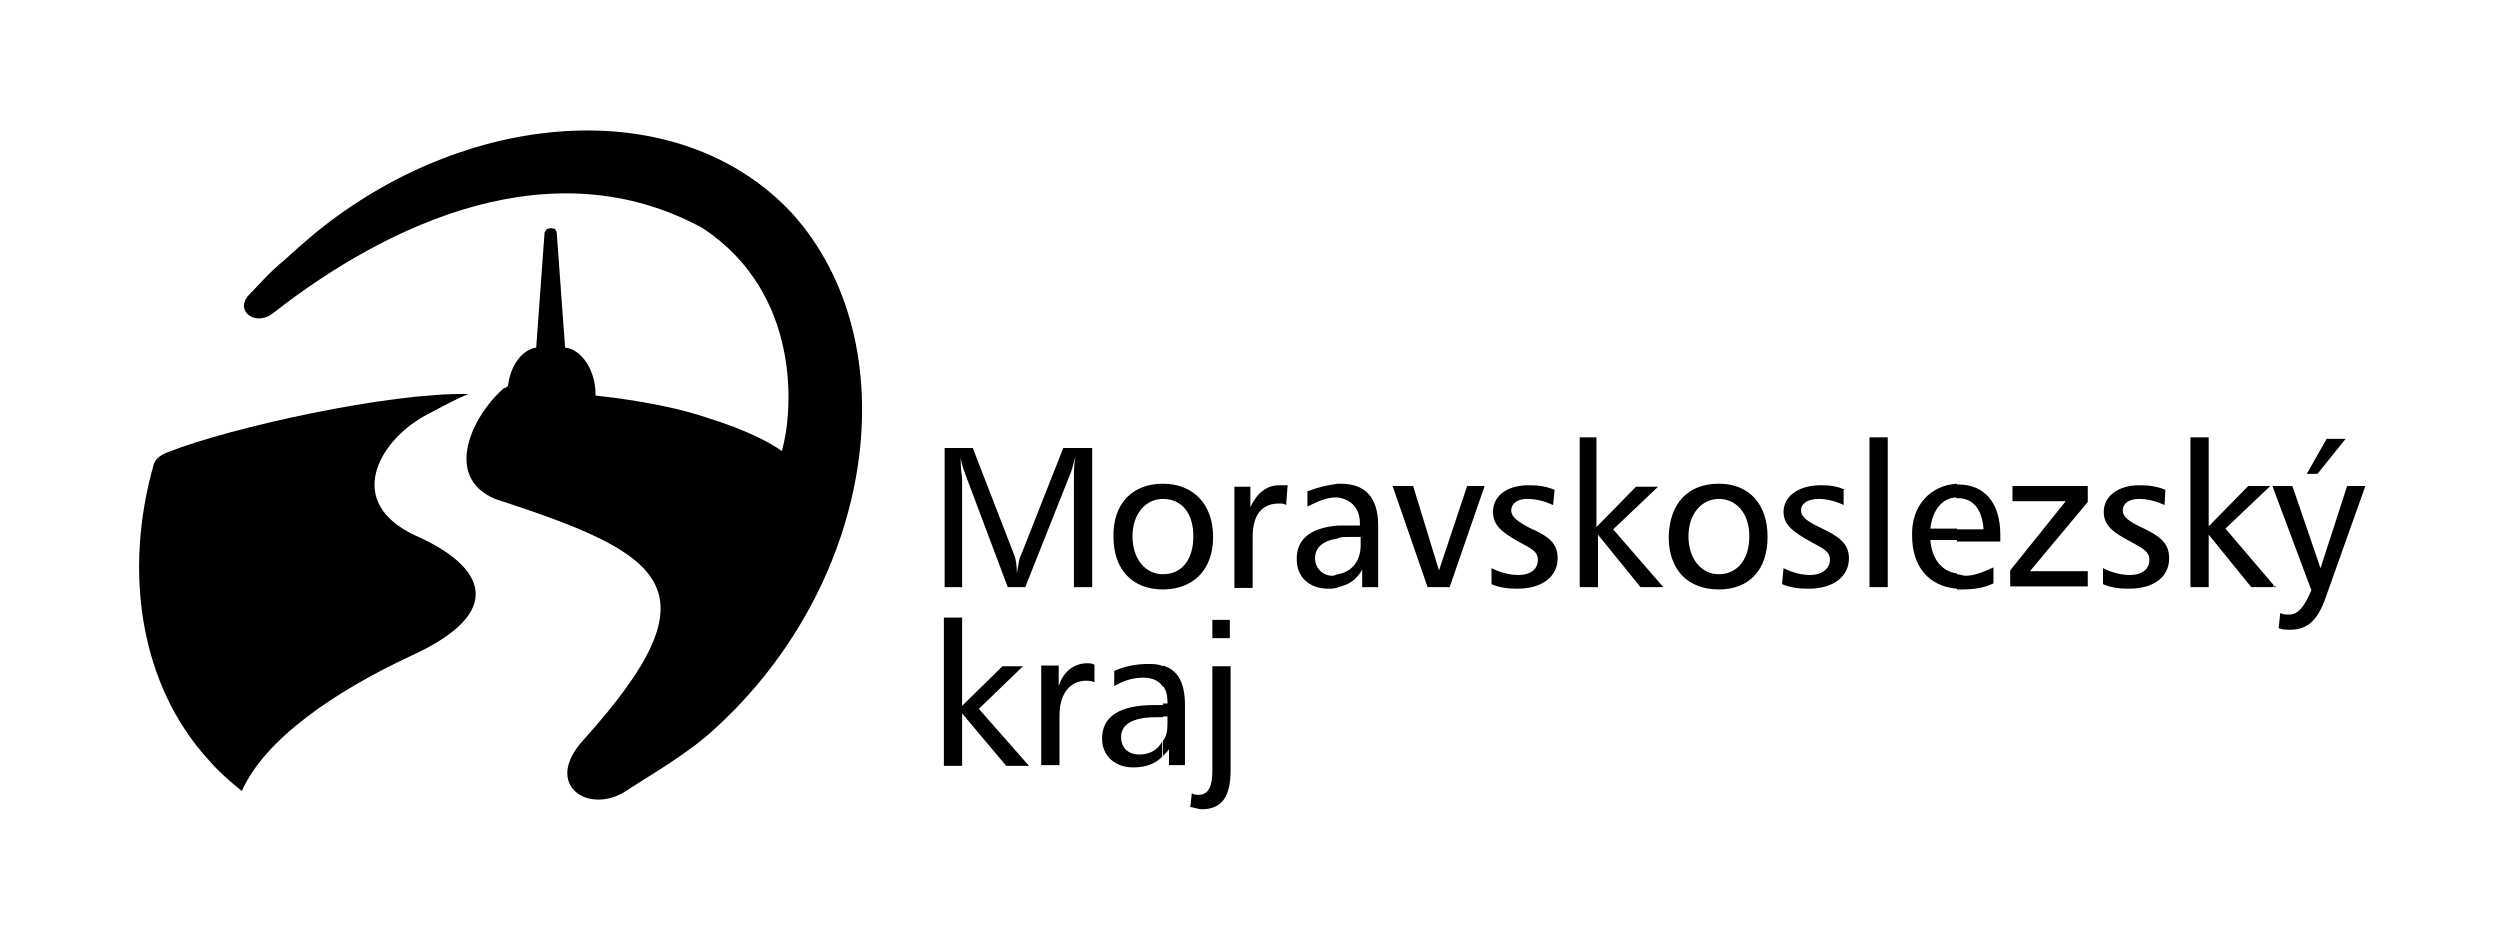 <?xml version="1.0" encoding="utf-8"?>
<!-- Generator: Adobe Illustrator 21.1.0, SVG Export Plug-In . SVG Version: 6.00 Build 0)  -->
<svg version="1.1" id="Vrstva_1" xmlns="http://www.w3.org/2000/svg" xmlns:xlink="http://www.w3.org/1999/xlink" x="0px" y="0px"
	 viewBox="0 0 328.7 121.9" style="enable-background:new 0 0 328.7 121.9;" xml:space="preserve">
<g>
	<g>
		<path d="M61.6,51.8c-1.5,0.6-3,1.4-5.8,2.9c-6.1,3.4-10.5,11.4-1.2,15.7c9.3,4.1,12,10.1-0.5,15.8C44,90.9,34.8,97.2,31.8,104
			c-1.5-1.2-2.9-2.4-4.3-4c-9.1-9.9-11.3-24.8-7.3-38.9c0.2-0.8,1.1-1.4,2-1.7C30.4,56.2,51,51.6,61.6,51.8"/>
		<path d="M104.1,28c15.5,17.1,11.1,48.5-10.1,67.8c-3.4,3.2-8.5,6.1-11.7,8.2c-4.9,3.2-11-0.8-5.6-6.7c18-20,10.8-24.4-11.6-31.7
			c-6.9-2.9-3-11,1.2-14.6h0.2c0.1-0.2,0.3-0.2,0.3-0.3c0.3-2.6,1.8-4.7,3.7-5l1.1-15.1c0-0.1,0.2-0.3,0.3-0.5
			c0.2,0,0.3-0.1,0.5-0.1c0.2,0,0.5,0.1,0.6,0.1c0,0.2,0.2,0.3,0.2,0.5l1.1,15.1c2.1,0.2,4,2.9,4,6.1v0.2c2.6,0.3,9.3,1.1,14.6,2.9
			c5.5,1.7,8.5,3.4,9.9,4.4c1.5-5.2,2.6-20.7-10.4-29.3c-19.8-10.8-41.4-0.6-56.4,11.1c-2.4,2-5.3-0.3-3.2-2.4
			c1.4-1.4,2.4-2.7,4.7-4.6c2.3-2.1,4.6-4.1,7-5.8C64.2,14.1,90,12.9,104.1,28"/>
		<path d="M143.9,87.4c-0.3-0.2-0.8-0.2-0.9-0.2c-1.8,0-3.2,1.1-3.8,3v-2.7h-2.3v13.1h2.4v-6.5c0-2.9,1.4-4.6,3.5-4.6
			c0.3,0,0.6,0,1.1,0.2V87.4z M124.1,81.2v19.5h2.4v-6.9l5.8,6.9h3l-6.6-7.5l5.8-5.6h-2.7l-5.3,5.2V81.2H124.1z M152.9,92.6v1.7H152
			c-3,0-4.6,0.9-4.6,2.6c0,1.4,0.9,2.3,2.4,2.3c1.4,0,2.4-0.6,3-1.7v2c-0.9,0.9-2.1,1.4-3.8,1.4c-2.4,0-4.1-1.5-4.1-3.8
			c0-2.9,2.3-4.4,6.9-4.4H152.9z M152.9,87.6v2.7c-0.5-0.8-1.4-1.2-2.6-1.2c-1.2,0-2.4,0.3-3.8,1.1v-2c1.4-0.6,2.9-0.9,4.4-0.9
			C151.7,87.3,152.3,87.3,152.9,87.6 M152.9,63.6v2c-2.3,0-4,2-4,4.9c0,3,1.7,5,4,5v2c-4,0-6.5-2.6-6.5-6.9
			C146.3,66.2,148.9,63.6,152.9,63.6 M124.2,58.9v18.3h2.3V62.9c0-0.2-0.2-1.1-0.2-2.7c0.2,1.1,0.5,1.8,0.6,2.1l5.6,14.9h2.3
			l5.8-14.6c0.3-0.6,0.5-1.5,0.8-2.6c-0.2,1.1-0.2,2-0.2,2.9v14.3h2.4V58.9h-3.8l-5.6,14.2c-0.2,0.3-0.3,1.1-0.5,2.3
			c0-0.9-0.1-1.7-0.3-2.3l-5.5-14.2H124.2z M159.4,87.6v13.7c0,2.1-0.5,3.2-1.8,3.2c-0.3,0-0.6,0-0.9-0.2l-0.2,1.8
			c0.6,0.1,1.1,0.3,1.5,0.3c2.7,0,3.8-1.7,3.8-5.2V87.6H159.4z M159.4,83.9h2.3v-2.4h-2.3V83.9z M169.3,63.8h-1.1
			c-1.7,0-3,1.1-3.8,2.9v-2.7h-2.1v13.3h2.4v-6.7c0-2.9,1.2-4.4,3.5-4.4c0.3,0,0.6,0,0.9,0.2L169.3,63.8z M152.9,77.5v-2
			c2.4,0,4-1.8,4-5c0-3-1.5-4.9-4-4.9v-2c4,0,6.6,2.7,6.6,7S156.9,77.5,152.9,77.5 M152.9,99.4v-2c0.5-0.6,0.6-1.4,0.6-2.3v-0.9
			h-0.6v-1.7h0.6v-0.3c0-0.8-0.2-1.5-0.6-2v-2.7c2,0.6,2.9,2.3,2.9,5.2v7.9h-2.1v-2.1C153.5,98.8,153.2,99.1,152.9,99.4 M175.9,69.1
			v1.7c-2,0.3-3,1.2-3,2.6c0,1.2,0.9,2.3,2.3,2.3c0.3,0,0.5-0.2,0.8-0.2v1.7c-0.5,0.2-0.9,0.2-1.4,0.2c-2.4,0-4.1-1.5-4.1-3.8
			C170.4,71,172.2,69.4,175.9,69.1 M175.9,63.6v1.8h-0.3c-1.1,0-2.3,0.5-3.7,1.2v-2C173.2,64.1,174.4,63.8,175.9,63.6 M207.7,57.5
			v19.7h2.4v-6.9l5.6,6.9h3l-6.6-7.6l5.9-5.6h-2.9l-5.2,5.3V57.5H207.7z M204.4,64.4c-1.2-0.5-2.3-0.6-3.4-0.6c-3,0-4.7,1.5-4.7,3.5
			c0,1.8,1.2,2.7,3.5,4c1.5,0.8,2.4,1.2,2.4,2.3c0,1.2-0.9,2-2.6,2c-1.1,0-2.3-0.3-3.5-0.9v2.1c1.1,0.5,2.3,0.6,3.4,0.6
			c3.4,0,5.3-1.7,5.3-4c0-2-1.2-2.9-3.7-4c-1.5-0.8-2.4-1.4-2.4-2.3c0-0.9,0.8-1.5,2.1-1.5c1.2,0,2.3,0.3,3.4,0.8L204.4,64.4z
			 M183.1,63.9l4.6,13.3h2.9l4.6-13.3h-2.3l-3.7,11.1l-3.4-11.1H183.1z M175.9,77.2v-1.7c1.8-0.3,3-1.7,3-3.8v-1.1h-1.7
			c-0.5,0-0.9,0-1.4,0.2v-1.7h1.2h1.8v-0.3c0-2-1.2-3.2-3-3.4v-1.8h0.5c3.2,0,4.9,1.8,4.9,5.5v8.1h-2.1v-2.3
			C178.3,76.3,177.3,76.9,175.9,77.2 M226,63.6v2c-2.3,0-4,2-4,4.9c0,3,1.7,5,4,5v2c-4.1,0-6.6-2.6-6.6-6.9
			C219.5,66.2,221.9,63.6,226,63.6 M245.8,77.2h2.4V57.5h-2.4V77.2z M242.6,64.4c-1.1-0.5-2.1-0.6-3.2-0.6c-3,0-4.9,1.5-4.9,3.5
			c0,1.8,1.4,2.7,3.7,4c1.5,0.8,2.4,1.2,2.4,2.3c0,1.2-1.1,2-2.6,2c-1.1,0-2.3-0.3-3.5-0.9l-0.2,2.1c1.2,0.5,2.3,0.6,3.5,0.6
			c3.4,0,5.3-1.7,5.3-4c0-2-1.4-2.9-3.7-4c-1.7-0.8-2.6-1.4-2.6-2.3c0-0.9,0.9-1.5,2.3-1.5c1.1,0,2.3,0.3,3.3,0.8V64.4z M226,77.5
			v-2c2.3,0,4-1.8,4-5c0-3-1.7-4.9-4-4.9v-2c4,0,6.4,2.7,6.4,7S230,77.5,226,77.5 M257.3,63.6v1.8c-1.8,0-3.2,1.5-3.5,4.1h3.5v1.5
			h-3.5c0.2,2.4,1.4,4.1,3.5,4.4v2c-3.7-0.3-5.9-2.9-5.9-7C251.3,66.5,253.8,63.8,257.3,63.6 M284.7,64.4c-1.2-0.5-2.3-0.6-3.4-0.6
			c-2.9,0-4.7,1.5-4.7,3.5c0,1.8,1.2,2.7,3.7,4c1.4,0.8,2.3,1.2,2.3,2.3c0,1.2-0.9,2-2.6,2c-1.1,0-2.3-0.3-3.5-0.9v2.1
			c1.1,0.5,2.3,0.6,3.4,0.6c3.5,0,5.3-1.7,5.3-4c0-2-1.2-2.9-3.5-4c-1.7-0.8-2.6-1.4-2.6-2.3c0-0.9,0.8-1.5,2.1-1.5
			c1.2,0,2.3,0.3,3.4,0.8L284.7,64.4z M264.6,63.9v2h7l-7.3,9.1v2.1h10.2v-2h-7.6l7.6-9.1v-2.1H264.6z M257.3,71.1v-1.5h3.5
			c-0.2-2.7-1.4-4.1-3.4-4.1h-0.2v-1.8h0.3c3.4,0,5.5,2.4,5.5,6.6v0.9H257.3z M257.3,77.5v-2c0.3,0,0.8,0.2,1.1,0.2
			c1.2,0,2.4-0.5,3.7-1.1v2.1c-1.2,0.6-2.6,0.8-4.1,0.8H257.3z M299,77l-6.4-7.5l5.9-5.6h-2.9l-5.2,5.3V57.5H288v19.7h2.4v-6.9
			l5.6,6.9h2.9V77z M299,63.9v0.6l-0.2-0.6H299z M305.9,57.7l-2.6,4.6h1.4l3.7-4.6H305.9z M299,64.5l4.9,13.1
			c-0.9,2.1-1.7,3.2-2.9,3.2c-0.5,0-0.8,0-1.2-0.2l-0.2,2c0.6,0.2,1.2,0.2,1.5,0.2c2.4,0,3.7-1.4,4.7-4.3l5.2-14.6h-2.4l-3.5,10.8
			l-3.7-10.8H299V64.5z M299,77.2V77l0.3,0.2H299z"/>
	</g>
</g>
</svg>
